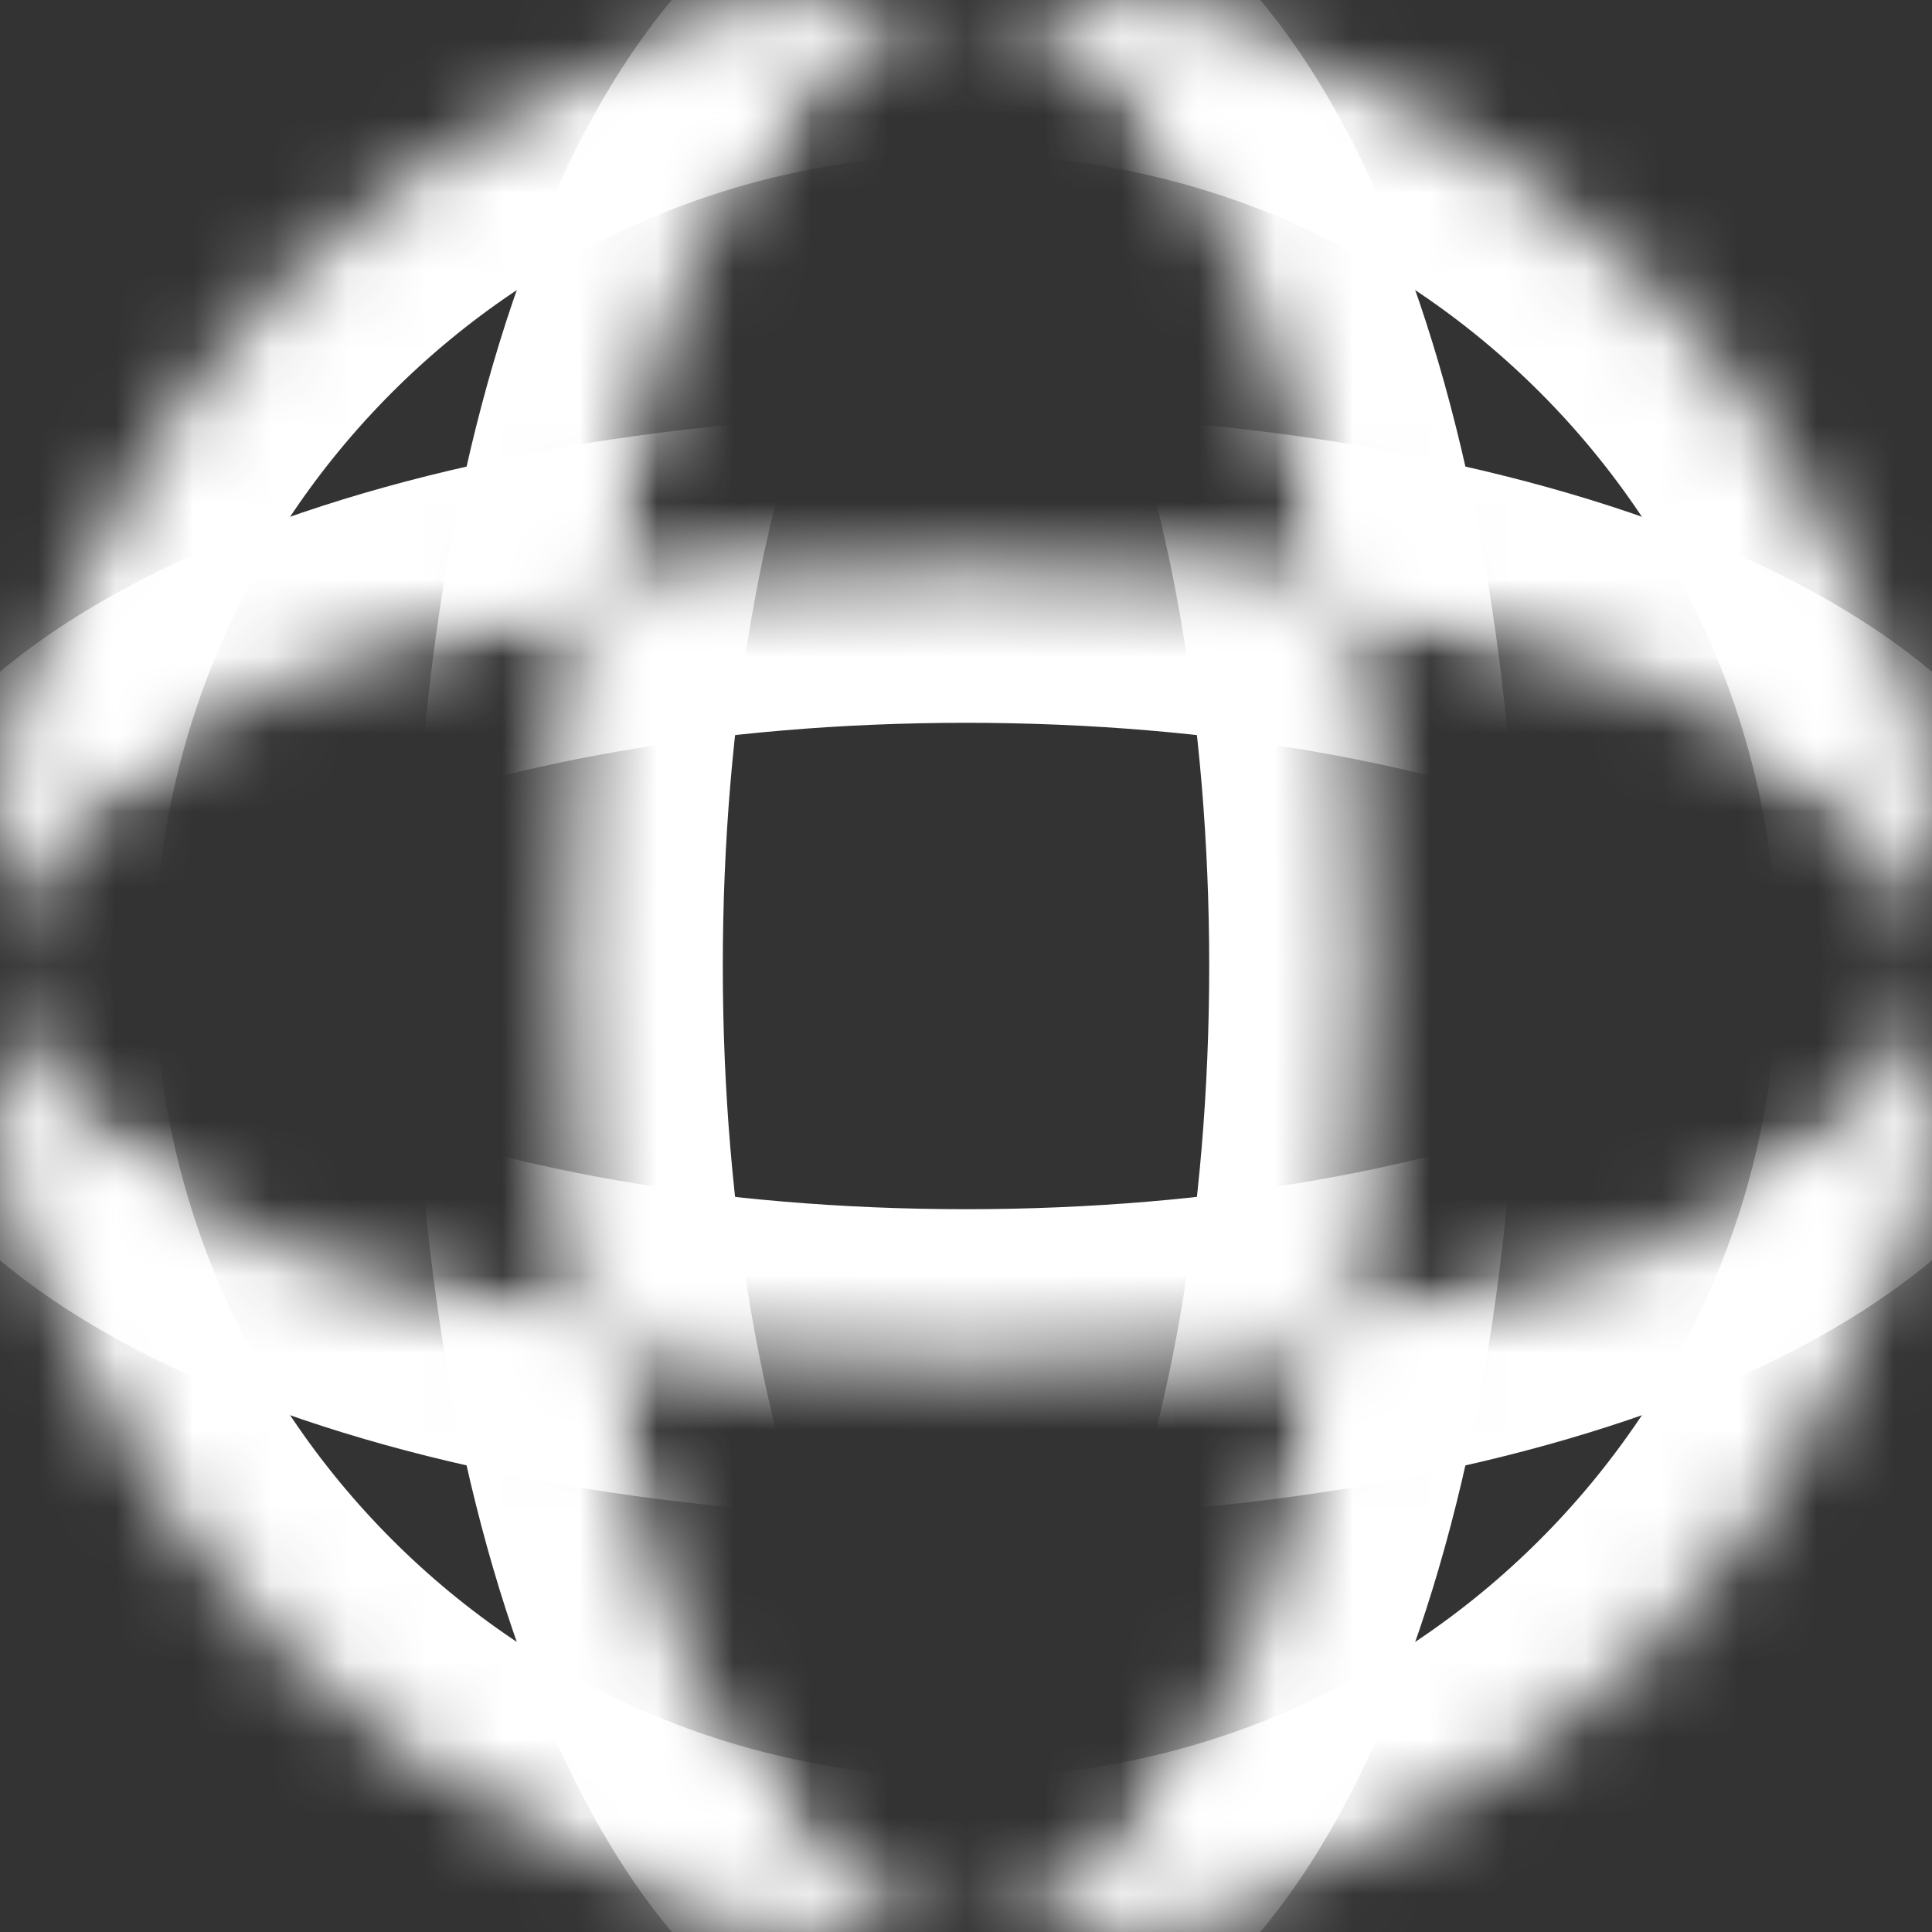 ﻿<?xml version="1.0" encoding="utf-8"?>
<svg version="1.1" xmlns:xlink="http://www.w3.org/1999/xlink" width="25px" height="25px" xmlns="http://www.w3.org/2000/svg">
  <rect width="100%" height="100%" fill="#333333" stroke="none"/>
  <defs>
    <mask fill="white" id="clip57">
      <path d="M 0 12.5  C 0 19.404  5.596 25  12.5 25  C 19.404 25  25 19.404  25 12.5  C 25 5.596  19.404 0  12.5 0  C 5.596 0  0 5.596  0 12.5  Z M 7.353 12.5  C 7.353 19.404  9.657 25  12.5 25  C 15.343 25  17.647 19.404  17.647 12.5  C 17.647 5.596  15.343 0  12.5 0  C 9.657 0  7.353 5.596  7.353 12.5  Z M 0 12.5  C 0 15.343  5.596 17.647  12.5 17.647  C 19.404 17.647  25 15.343  25 12.5  C 25 9.657  19.404 7.353  12.5 7.353  C 5.596 7.353  0 9.657  0 12.5  Z " fill-rule="evenodd" />
    </mask>
  </defs>
  <g transform="matrix(1 0 0 1 -443 -52 )">
    <path d="M 0 12.5  C 0 19.404  5.596 25  12.5 25  C 19.404 25  25 19.404  25 12.5  C 25 5.596  19.404 0  12.5 0  C 5.596 0  0 5.596  0 12.5  Z M 7.353 12.5  C 7.353 19.404  9.657 25  12.5 25  C 15.343 25  17.647 19.404  17.647 12.5  C 17.647 5.596  15.343 0  12.5 0  C 9.657 0  7.353 5.596  7.353 12.5  Z M 0 12.5  C 0 15.343  5.596 17.647  12.5 17.647  C 19.404 17.647  25 15.343  25 12.5  C 25 9.657  19.404 7.353  12.5 7.353  C 5.596 7.353  0 9.657  0 12.5  Z " fill-rule="nonzero" fill="#ffffff" stroke="none" fill-opacity="0" transform="matrix(1 0 0 1 443 52 )" />
    <path d="M 0 12.5  C 0 19.404  5.596 25  12.5 25  C 19.404 25  25 19.404  25 12.5  C 25 5.596  19.404 0  12.5 0  C 5.596 0  0 5.596  0 12.5  Z " stroke-width="4" stroke="#ffffff" fill="none" transform="matrix(1 0 0 1 443 52 )" mask="url(#clip57)" />
    <path d="M 7.353 12.5  C 7.353 19.404  9.657 25  12.5 25  C 15.343 25  17.647 19.404  17.647 12.5  C 17.647 5.596  15.343 0  12.5 0  C 9.657 0  7.353 5.596  7.353 12.5  Z " stroke-width="4" stroke="#ffffff" fill="none" transform="matrix(1 0 0 1 443 52 )" mask="url(#clip57)" />
    <path d="M 0 12.5  C 0 15.343  5.596 17.647  12.5 17.647  C 19.404 17.647  25 15.343  25 12.5  C 25 9.657  19.404 7.353  12.5 7.353  C 5.596 7.353  0 9.657  0 12.5  Z " stroke-width="4" stroke="#ffffff" fill="none" transform="matrix(1 0 0 1 443 52 )" mask="url(#clip57)" />
  </g>
</svg>